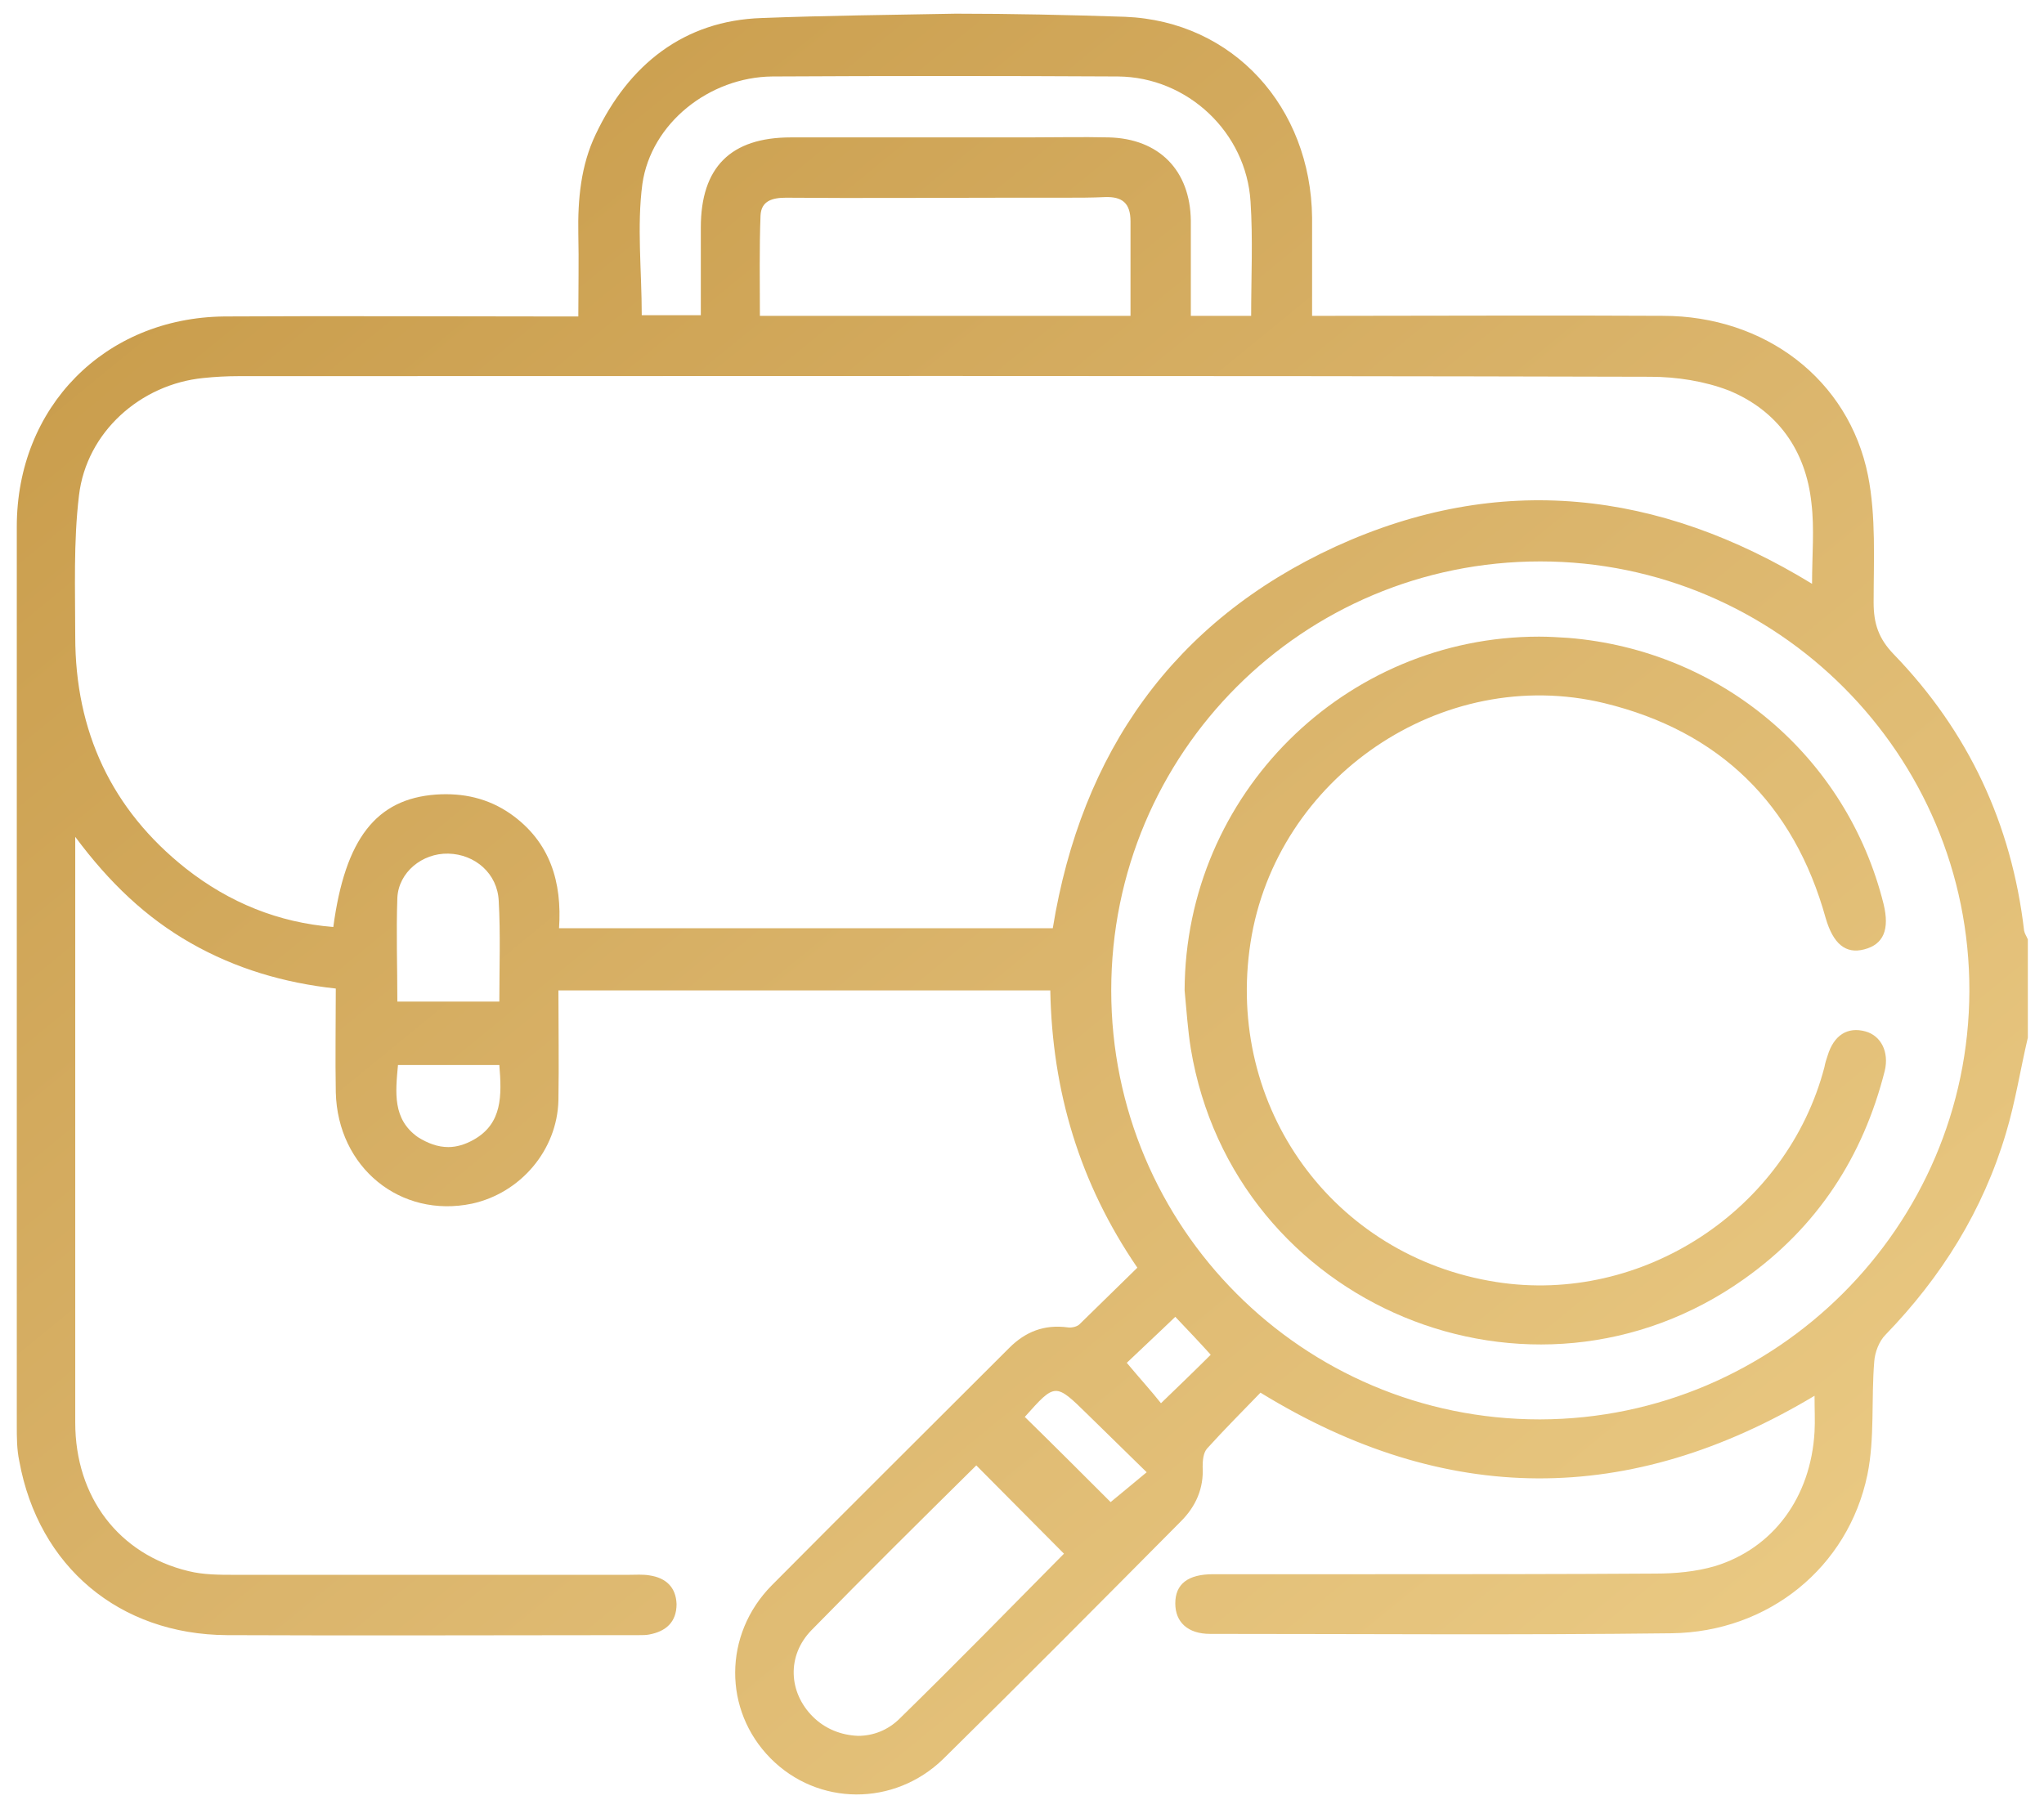<?xml version="1.0" encoding="utf-8"?>
<!-- Generator: Adobe Illustrator 27.9.6, SVG Export Plug-In . SVG Version: 9.03 Build 54986)  -->
<svg version="1.1" id="Layer_1" xmlns="http://www.w3.org/2000/svg" xmlns:xlink="http://www.w3.org/1999/xlink" x="0px" y="0px"
	 viewBox="0 0 32.87 29.1" style="enable-background:new 0 0 32.87 29.1;" xml:space="preserve">
<style type="text/css">
	
		.st0{clip-path:url(#SVGID_00000082360000329867329740000011958715938616127912_);fill:url(#SVGID_00000070814703458647786800000000323199117499152545_);}
	
		.st1{clip-path:url(#SVGID_00000080190685951100385930000018154796307755963019_);fill:url(#SVGID_00000051379412309244159690000007477713677563835808_);}
</style>
<g>
	<defs>
		<path id="SVGID_1_" d="M13.07,27.61c-0.39-0.39-0.42-0.98-0.02-1.39c0.88-0.9,1.78-1.79,2.65-2.65c0.47,0.47,0.93,0.94,1.41,1.42
			c-0.86,0.87-1.74,1.77-2.64,2.65c-0.19,0.19-0.43,0.28-0.67,0.28C13.53,27.91,13.27,27.81,13.07,27.61 M16.47,22.8
			c0,0.01-0.01,0.02-0.01,0.02S16.47,22.8,16.47,22.8 M17.49,22.75c0.31,0.3,0.61,0.6,0.95,0.93c-0.23,0.19-0.42,0.35-0.58,0.48
			c-0.43-0.43-0.89-0.89-1.38-1.37C16.97,22.24,16.97,22.24,17.49,22.75 M18.12,21.92c0.23-0.22,0.5-0.47,0.78-0.74
			c0.18,0.19,0.39,0.41,0.57,0.61c-0.24,0.24-0.51,0.5-0.8,0.78C18.52,22.38,18.32,22.16,18.12,21.92 M6.72,18.29
			C6.31,18,6.36,17.57,6.4,17.13h1.63c0.04,0.49,0.05,0.94-0.41,1.2c-0.14,0.08-0.28,0.12-0.41,0.12
			C7.04,18.45,6.88,18.39,6.72,18.29 M6.39,14.44c0.02-0.41,0.4-0.72,0.82-0.71c0.43,0.01,0.79,0.32,0.81,0.76
			c0.03,0.53,0.01,1.07,0.01,1.62H6.39C6.39,15.55,6.37,15,6.39,14.44 M17.87,15.93c0-3.82,3.08-6.9,6.9-6.9
			c3.81,0,6.91,3.11,6.9,6.91c-0.01,3.79-3.11,6.88-6.9,6.89c0,0-0.01,0-0.01,0C20.95,22.83,17.87,19.74,17.87,15.93 M2.99,13.97
			c-1.2-0.95-1.78-2.21-1.78-3.73c0-0.76-0.03-1.52,0.06-2.27c0.12-1.02,0.99-1.79,2-1.89c0.19-0.02,0.38-0.03,0.57-0.03
			c7.57,0,15.14-0.01,22.7,0.01c0.42,0,0.87,0.07,1.26,0.22c0.78,0.32,1.24,0.96,1.33,1.81c0.05,0.41,0.01,0.84,0.01,1.3
			c-2.47-1.51-5.03-1.8-7.66-0.6c-2.61,1.2-4.09,3.31-4.55,6.14H8.99c0.05-0.74-0.14-1.39-0.78-1.84c-0.36-0.25-0.76-0.34-1.2-0.31
			c-0.96,0.07-1.46,0.71-1.65,2.13C4.48,14.84,3.69,14.52,2.99,13.97 M17.77,3.17c0.28-0.01,0.41,0.1,0.41,0.39c0,0.5,0,1,0,1.52
			h-5.96c0-0.55-0.01-1.08,0.01-1.61c0.01-0.24,0.19-0.29,0.41-0.29c1.2,0.01,2.4,0,3.6,0c0.3,0,0.61,0,0.91,0
			C17.35,3.18,17.56,3.18,17.77,3.17 M10.33,2.96c0.14-0.98,1.08-1.72,2.09-1.73c1.85-0.01,3.7-0.01,5.56,0
			c1.12,0.01,2.06,0.9,2.13,2.01c0.04,0.6,0.01,1.22,0.01,1.84h-0.97V4.18c0-0.21,0-0.42,0-0.63c-0.01-0.81-0.51-1.32-1.32-1.34
			c-0.43-0.01-0.86,0-1.29,0c-1.27,0-2.55,0-3.82,0c-0.97,0-1.45,0.48-1.45,1.45c0,0.46,0,0.92,0,1.41h-0.95
			C10.32,4.35,10.24,3.64,10.33,2.96 M12.25,0.29C11,0.33,10.11,1.04,9.58,2.16c-0.24,0.5-0.29,1.05-0.28,1.6
			c0.01,0.44,0,0.88,0,1.33H8.88c-1.76,0-3.52-0.01-5.27,0C1.68,5.11,0.27,6.55,0.27,8.47c0,1.36,0,2.72,0,4.08v3.15
			c0,2.41,0,4.82,0,7.23c0,0.19,0,0.38,0.04,0.57c0.31,1.7,1.61,2.79,3.34,2.8c2.19,0.01,4.38,0,6.57,0c0.02,0,0.04,0,0.06,0
			c0.06,0,0.11,0,0.16-0.01c0.27-0.05,0.44-0.2,0.44-0.49c-0.01-0.27-0.17-0.42-0.43-0.46c-0.11-0.02-0.23-0.01-0.35-0.01
			c-2.11,0-4.21,0-6.32,0c-0.25,0-0.51,0-0.75-0.06C1.91,25,1.21,24.08,1.21,22.88c0-3.03,0-6.06,0-9.1v-0.32
			c0.55,0.74,1.14,1.3,1.86,1.71c0.72,0.41,1.5,0.64,2.33,0.73c0,0.57-0.01,1.12,0,1.67c0.03,1.21,1.04,2.03,2.19,1.79
			c0.78-0.17,1.37-0.86,1.39-1.66c0.01-0.59,0-1.17,0-1.77h7.91c0.03,1.62,0.47,3.1,1.4,4.46c-0.32,0.31-0.62,0.61-0.93,0.91
			c-0.04,0.04-0.13,0.06-0.19,0.05c-0.38-0.05-0.68,0.07-0.94,0.33c-1.27,1.27-2.55,2.54-3.82,3.82c-0.78,0.79-0.78,2.01-0.02,2.78
			c0.76,0.77,1.99,0.78,2.78,0.01c1.28-1.26,2.55-2.54,3.82-3.82c0.24-0.24,0.37-0.53,0.35-0.88c0-0.1,0.01-0.22,0.07-0.29
			c0.28-0.31,0.58-0.61,0.86-0.9c2.98,1.83,5.94,1.83,8.91,0.05c0,0.23,0.01,0.4,0,0.58c-0.06,1.05-0.66,1.87-1.6,2.16
			c-0.31,0.09-0.64,0.12-0.96,0.12c-1.52,0.01-3.05,0.01-4.57,0.01c-0.85,0-1.69,0-2.54,0c-0.41,0-0.61,0.16-0.61,0.47
			c0,0.3,0.2,0.49,0.56,0.49c2.47,0,4.95,0.02,7.42-0.01c1.56-0.02,2.84-1.06,3.15-2.55c0.12-0.59,0.06-1.21,0.11-1.82
			c0.01-0.15,0.08-0.33,0.18-0.43c0.9-0.93,1.57-2,1.94-3.25c0.15-0.5,0.23-1.02,0.35-1.53v-1.58c-0.02-0.05-0.05-0.09-0.06-0.14
			c-0.2-1.72-0.9-3.21-2.1-4.45c-0.24-0.25-0.32-0.49-0.32-0.83c0-0.68,0.04-1.38-0.09-2.04c-0.31-1.55-1.66-2.57-3.3-2.57
			c-1.76-0.01-3.52,0-5.27,0H21.1c0-0.55,0-1.07,0-1.58c-0.02-1.77-1.26-3.16-3.01-3.23c-0.91-0.03-1.82-0.05-2.72-0.05
			C14.32,0.24,13.28,0.25,12.25,0.29"/>
	</defs>
	<clipPath id="SVGID_00000041271089047646472890000006754329953409510532_">
		<use xlink:href="#SVGID_1_"  style="overflow:visible;"/>
	</clipPath>
	
		<linearGradient id="SVGID_00000052821972554259501720000018409499699972684935_" gradientUnits="userSpaceOnUse" x1="502.206" y1="591.533" x2="503.206" y2="591.533" gradientTransform="matrix(-37.838 -44.776 -44.776 37.838 45523.215 139.743)">
		<stop  offset="0" style="stop-color:#F2D490"/>
		<stop  offset="0.162" style="stop-color:#EBCB85"/>
		<stop  offset="0.449" style="stop-color:#DBB56C"/>
		<stop  offset="0.823" style="stop-color:#C59744"/>
		<stop  offset="1" style="stop-color:#BB8933"/>
	</linearGradient>
	
		<polygon style="clip-path:url(#SVGID_00000041271089047646472890000006754329953409510532_);fill:url(#SVGID_00000052821972554259501720000018409499699972684935_);" points="
		13.74,45.01 -13.95,12.25 19.13,-15.71 46.82,17.06 	"/>
</g>
<g>
	<defs>
		<path id="SVGID_00000075140611693414982680000011722787458653867961_" d="M19.05,15.93c0.03,0.31,0.05,0.63,0.1,0.94
			c0.69,4.14,5.48,6.13,8.9,3.7c1.17-0.83,1.91-1.96,2.26-3.35c0.07-0.3-0.06-0.56-0.31-0.63c-0.29-0.08-0.51,0.06-0.61,0.39
			c-0.02,0.06-0.04,0.12-0.05,0.18c-0.6,2.3-2.93,3.83-5.28,3.46c-2.62-0.41-4.36-2.81-3.95-5.46c0.41-2.65,3.08-4.48,5.69-3.85
			c1.85,0.45,3.05,1.62,3.56,3.46c0.12,0.41,0.32,0.58,0.62,0.5c0.31-0.08,0.41-0.32,0.31-0.73c-0.59-2.37-2.61-4.08-5.07-4.28
			c-0.16-0.01-0.31-0.02-0.47-0.02C21.63,10.24,19.06,12.77,19.05,15.93"/>
	</defs>
	<clipPath id="SVGID_00000127027739327798536620000017951136855769762970_">
		<use xlink:href="#SVGID_00000075140611693414982680000011722787458653867961_"  style="overflow:visible;"/>
	</clipPath>
	
		<linearGradient id="SVGID_00000065039009387625057310000013255666697512931981_" gradientUnits="userSpaceOnUse" x1="502.206" y1="591.447" x2="503.206" y2="591.447" gradientTransform="matrix(-37.838 -44.776 -44.776 37.838 45523.215 139.743)">
		<stop  offset="0" style="stop-color:#F2D490"/>
		<stop  offset="0.162" style="stop-color:#EBCB85"/>
		<stop  offset="0.449" style="stop-color:#DBB56C"/>
		<stop  offset="0.823" style="stop-color:#C59744"/>
		<stop  offset="1" style="stop-color:#BB8933"/>
	</linearGradient>
	
		<polygon style="clip-path:url(#SVGID_00000127027739327798536620000017951136855769762970_);fill:url(#SVGID_00000065039009387625057310000013255666697512931981_);" points="
		23.77,28.59 12.75,15.56 25.66,4.65 36.67,17.69 	"/>
</g>
</svg>
